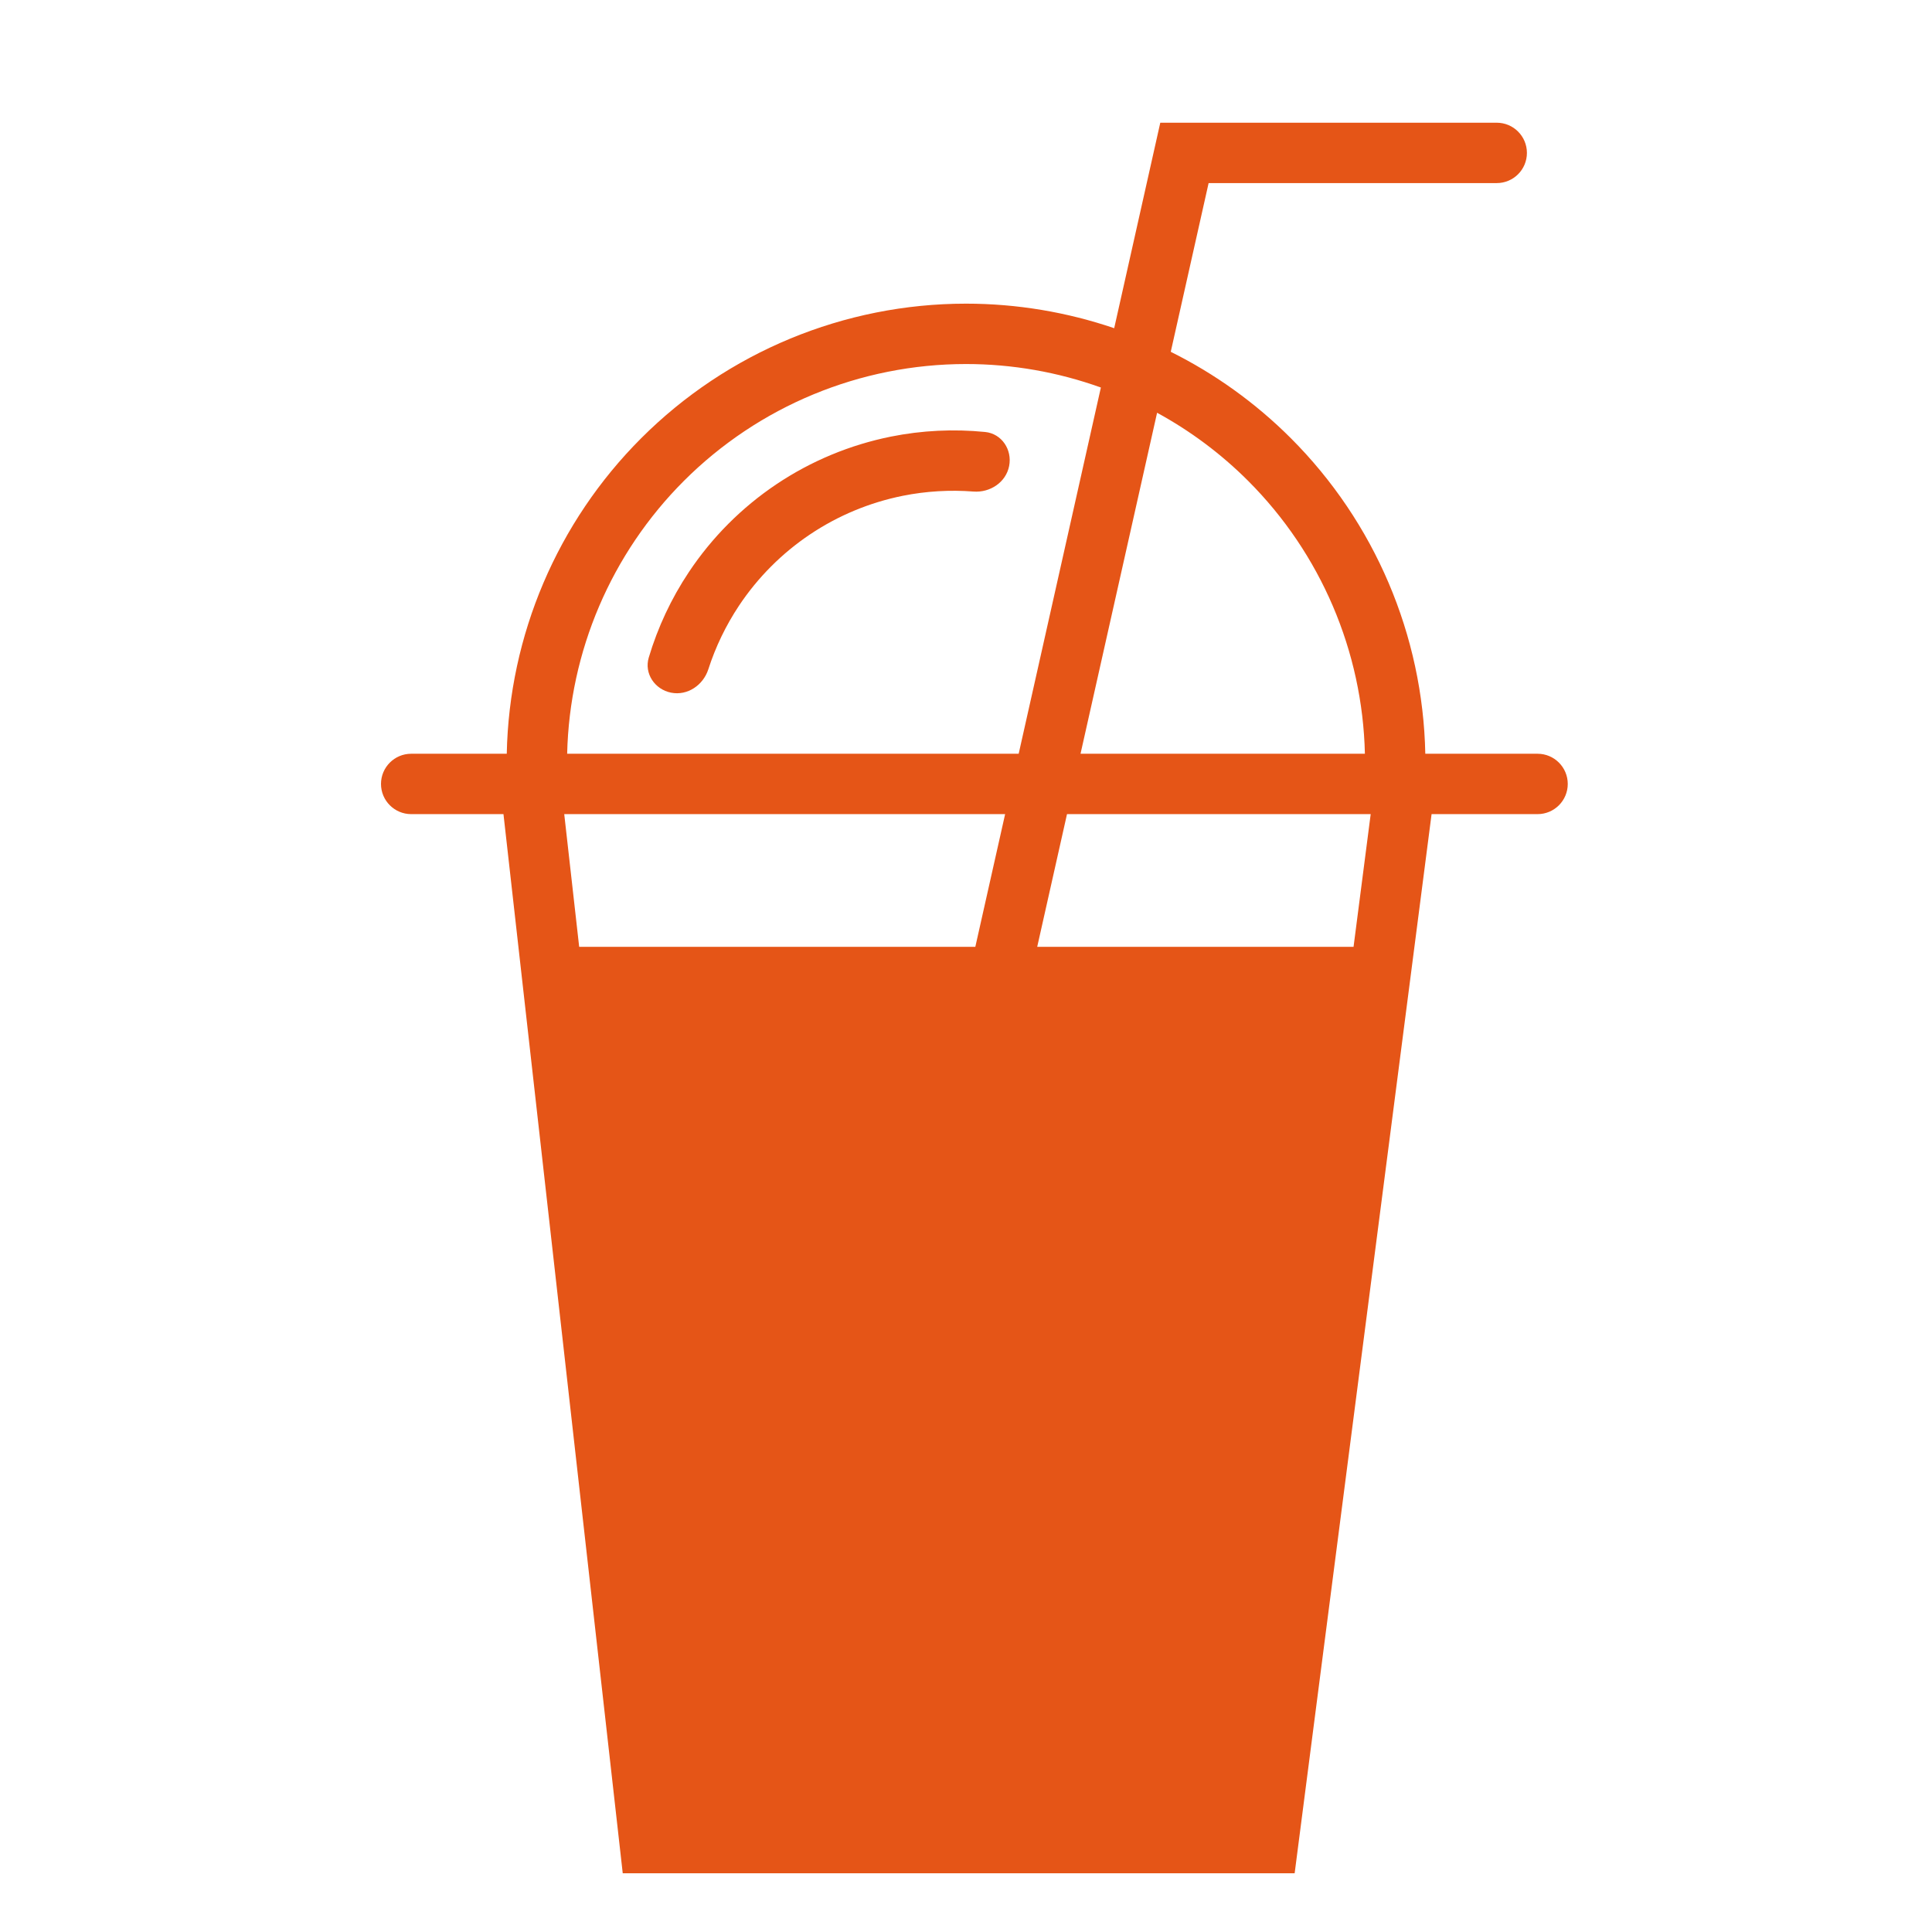 <svg width="64" height="64" viewBox="0 0 64 64" fill="none" xmlns="http://www.w3.org/2000/svg">
<path fill-rule="evenodd" clip-rule="evenodd" d="M49.581 4.065H38.436L36.909 10.872C35.343 10.339 33.686 10.059 32.001 10.059C27.965 10.059 24.095 11.662 21.241 14.516C18.459 17.297 16.866 21.044 16.787 24.969H13.621C13.069 24.969 12.621 25.417 12.621 25.969C12.621 26.521 13.069 26.969 13.621 26.969H16.678L20.629 62.055H42.887L47.423 26.969H50.934C51.486 26.969 51.934 26.521 51.934 25.969C51.934 25.417 51.486 24.969 50.934 24.969H47.215C47.136 21.044 45.542 17.297 42.761 14.516C41.587 13.342 40.241 12.38 38.783 11.654L40.037 6.065H49.581C50.133 6.065 50.581 5.618 50.581 5.065C50.581 4.513 50.133 4.065 49.581 4.065ZM32.001 12.059C33.538 12.059 35.048 12.327 36.468 12.837L33.745 24.969H18.788C18.866 21.575 20.249 18.337 22.655 15.93C25.134 13.452 28.495 12.059 32.001 12.059ZM41.347 15.93C43.753 18.337 45.136 21.575 45.214 24.969H35.794L38.33 13.673C39.428 14.272 40.446 15.029 41.347 15.93ZM33.296 26.969H18.691L19.186 31.365H32.309L33.296 26.969ZM34.359 31.365L35.346 26.969H45.406L44.838 31.365H34.359ZM32.245 16.283C32.796 16.326 33.322 15.98 33.429 15.438C33.536 14.896 33.183 14.365 32.634 14.31C31.593 14.206 30.541 14.257 29.513 14.463C28.157 14.736 26.867 15.272 25.719 16.042C24.57 16.813 23.584 17.802 22.818 18.953C22.236 19.826 21.79 20.78 21.491 21.782C21.333 22.311 21.69 22.839 22.232 22.946C22.774 23.053 23.294 22.697 23.464 22.172C23.704 21.426 24.047 20.716 24.482 20.061C25.103 19.129 25.902 18.328 26.833 17.703C27.763 17.079 28.808 16.645 29.906 16.424C30.677 16.27 31.464 16.223 32.245 16.283Z" fill="#E55517"/>
</svg>
